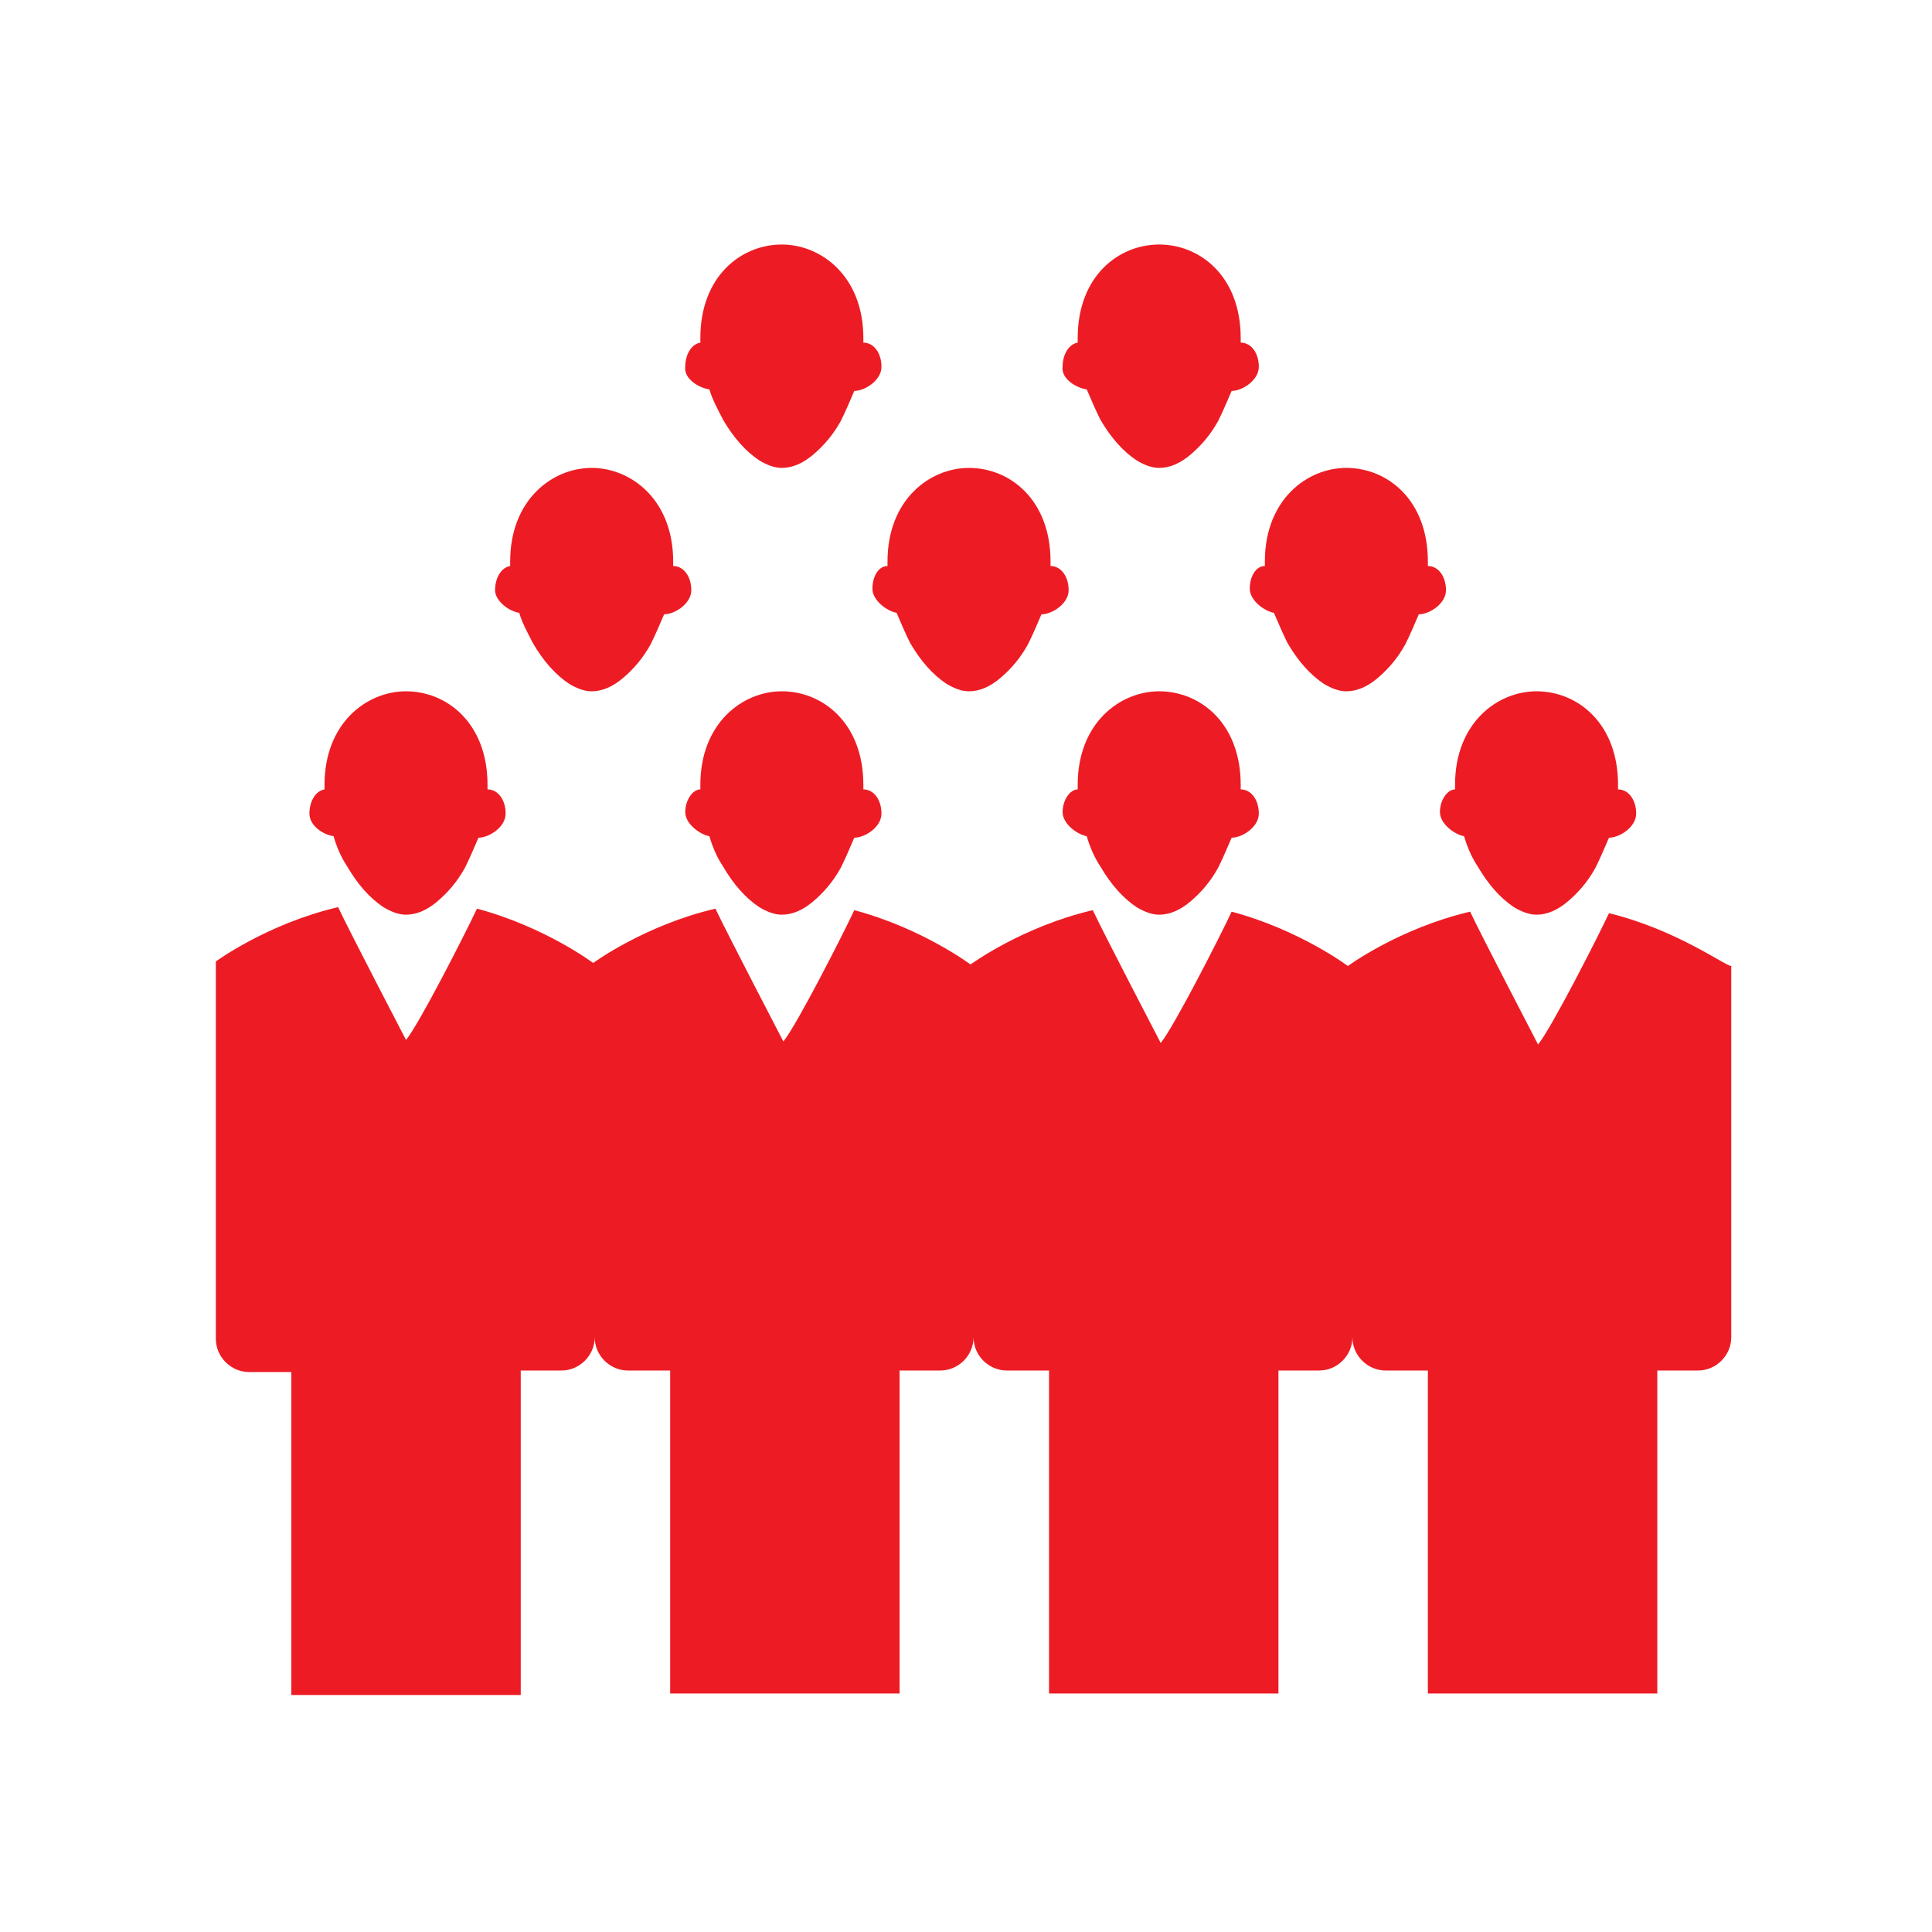 <?xml version="1.0" encoding="utf-8"?>
<!-- Generator: Adobe Illustrator 23.0.1, SVG Export Plug-In . SVG Version: 6.00 Build 0)  -->
<svg version="1.1" id="Layer_1" xmlns="http://www.w3.org/2000/svg" xmlns:xlink="http://www.w3.org/1999/xlink" x="0px" y="0px"
	 width="128px" height="128px" viewBox="0 0 128 128" style="enable-background:new 0 0 128 128;" xml:space="preserve">
<style type="text/css">
	.st0{fill:#ED1C24;}
</style>
<g>
	<g>
		<g>
			<path class="st0" d="M22.1,55.4c0.2,0.7,0.5,1.4,0.9,2c0.7,1.2,1.5,2.1,2.4,2.7c0.5,0.3,1,0.5,1.5,0.5c0.7,0,1.4-0.3,2.1-0.9
				c0.7-0.6,1.3-1.3,1.8-2.2c0.3-0.6,0.6-1.3,0.9-2h0c0.7,0,1.8-0.7,1.8-1.6c0-0.9-0.5-1.6-1.2-1.6l0,0c0-0.1,0-0.2,0-0.3
				c0-4.1-2.7-6.2-5.4-6.2c-2.6,0-5.4,2.1-5.4,6.2c0,0.1,0,0.2,0,0.3c-0.6,0.1-1,0.8-1,1.6S21.4,55.3,22.1,55.4z"/>
		</g>
		<g>
			<path class="st0" d="M45.4,53.8c0,0.8,1,1.5,1.6,1.6c0.2,0.7,0.5,1.4,0.9,2c0.7,1.2,1.5,2.1,2.4,2.7c0.5,0.3,1,0.5,1.5,0.5
				c0.7,0,1.4-0.3,2.1-0.9c0.7-0.6,1.3-1.3,1.8-2.2c0.3-0.6,0.6-1.3,0.9-2c0,0,0,0,0,0c0.7,0,1.8-0.7,1.8-1.6c0-0.9-0.5-1.6-1.2-1.6
				l0,0c0-0.1,0-0.2,0-0.3c0-4.1-2.7-6.2-5.4-6.2c-2.6,0-5.4,2.1-5.4,6.2c0,0.1,0,0.2,0,0.3C45.9,52.3,45.4,53,45.4,53.8z"/>
		</g>
		<g>
			<path class="st0" d="M70.4,53.8c0,0.8,1,1.5,1.6,1.6c0.2,0.7,0.5,1.4,0.9,2c0.7,1.2,1.5,2.1,2.4,2.7c0.5,0.3,1,0.5,1.5,0.5
				c0.7,0,1.4-0.3,2.1-0.9c0.7-0.6,1.3-1.3,1.8-2.2c0.3-0.6,0.6-1.3,0.9-2h0c0.7,0,1.8-0.7,1.8-1.6c0-0.9-0.5-1.6-1.2-1.6l0,0
				c0-0.1,0-0.2,0-0.3c0-4.1-2.7-6.2-5.4-6.2c-2.6,0-5.4,2.1-5.4,6.2c0,0.1,0,0.2,0,0.3C70.9,52.3,70.4,53,70.4,53.8z"/>
		</g>
		<g>
			<path class="st0" d="M106.6,60.5c-0.7,1.5-3.8,7.6-4.7,8.7c0,0-3.8-7.3-4.5-8.8c-4.7,1.1-8.1,3.6-8.1,3.6s-3.2-2.4-7.7-3.6
				c-0.7,1.5-3.8,7.6-4.7,8.7c0,0-3.8-7.3-4.5-8.8c-4.7,1.1-8.1,3.6-8.1,3.6s-3.2-2.4-7.7-3.6c-0.7,1.5-3.8,7.6-4.7,8.7
				c0,0-3.8-7.3-4.5-8.8c-4.7,1.1-8.1,3.6-8.1,3.6s-3.2-2.4-7.7-3.6c-0.7,1.5-3.8,7.6-4.7,8.7c0,0-3.8-7.3-4.5-8.8
				c-4.7,1.1-8.1,3.6-8.1,3.6v1.4V71v17.7c0,1.2,1,2.2,2.2,2.2h2.8v21.4h15.2V90.8h2.7c1.2,0,2.2-1,2.2-2.2c0,1.2,1,2.2,2.2,2.2h2.8
				v21.4h15.2V90.8h2.7c1.2,0,2.2-1,2.2-2.2c0,1.2,1,2.2,2.2,2.2h2.8v21.4h15.2V90.8h2.7c1.2,0,2.2-1,2.2-2.2c0,1.2,1,2.2,2.2,2.2
				h2.8v21.4h15.2V90.8h2.7c1.2,0,2.2-1,2.2-2.2V71v-5.5V64C114.3,64,111.1,61.6,106.6,60.5z"/>
		</g>
		<g>
			<path class="st0" d="M95.4,53.8c0,0.8,1,1.5,1.6,1.6c0.2,0.7,0.5,1.4,0.9,2c0.7,1.2,1.5,2.1,2.4,2.7c0.5,0.3,1,0.5,1.5,0.5
				c0.7,0,1.4-0.3,2.1-0.9c0.7-0.6,1.3-1.3,1.8-2.2c0.3-0.6,0.6-1.3,0.9-2h0c0.7,0,1.8-0.7,1.8-1.6c0-0.9-0.5-1.6-1.2-1.6l0,0
				c0-0.1,0-0.2,0-0.3c0-4.1-2.7-6.2-5.4-6.2c-2.6,0-5.4,2.1-5.4,6.2c0,0.1,0,0.2,0,0.3C95.9,52.3,95.4,53,95.4,53.8z"/>
		</g>
		<g>
			<path class="st0" d="M34.4,40.6c0.2,0.7,0.6,1.4,0.9,2c0.7,1.2,1.5,2.1,2.4,2.7c0.5,0.3,1,0.5,1.5,0.5c0.7,0,1.4-0.3,2.1-0.9
				c0.7-0.6,1.3-1.3,1.8-2.2c0.3-0.6,0.6-1.3,0.9-2c0,0,0,0,0,0c0.7,0,1.8-0.7,1.8-1.6c0-0.9-0.5-1.6-1.2-1.6h0c0-0.1,0-0.2,0-0.3
				c0-4.1-2.8-6.2-5.4-6.2c-2.6,0-5.4,2.1-5.4,6.2c0,0.1,0,0.2,0,0.3c-0.6,0.1-1,0.8-1,1.6C32.8,39.8,33.7,40.5,34.4,40.6z"/>
		</g>
		<g>
			<path class="st0" d="M57.8,39c0,0.8,1,1.5,1.6,1.6c0.3,0.7,0.6,1.4,0.9,2c0.7,1.2,1.5,2.1,2.4,2.7c0.5,0.3,1,0.5,1.5,0.5
				c0.7,0,1.4-0.3,2.1-0.9c0.7-0.6,1.3-1.3,1.8-2.2c0.3-0.6,0.6-1.3,0.9-2c0,0,0,0,0,0c0.7,0,1.8-0.7,1.8-1.6c0-0.9-0.5-1.6-1.2-1.6
				h0c0-0.1,0-0.2,0-0.3c0-4.1-2.7-6.2-5.4-6.2c-2.6,0-5.4,2.1-5.4,6.2c0,0.1,0,0.2,0,0.3C58.2,37.5,57.8,38.2,57.8,39z"/>
		</g>
		<g>
			<path class="st0" d="M82.8,39c0,0.8,1,1.5,1.6,1.6c0.3,0.7,0.6,1.4,0.9,2c0.7,1.2,1.5,2.1,2.4,2.7c0.5,0.3,1,0.5,1.5,0.5
				c0.7,0,1.4-0.3,2.1-0.9c0.7-0.6,1.3-1.3,1.8-2.2c0.3-0.6,0.6-1.3,0.9-2c0,0,0,0,0,0c0.7,0,1.8-0.7,1.8-1.6c0-0.9-0.5-1.6-1.2-1.6
				h0c0-0.1,0-0.2,0-0.3c0-4.1-2.7-6.2-5.4-6.2c-2.6,0-5.4,2.1-5.4,6.2c0,0.1,0,0.2,0,0.3C83.2,37.5,82.8,38.2,82.8,39z"/>
		</g>
		<g>
			<path class="st0" d="M47,25.8c0.2,0.7,0.6,1.4,0.9,2c0.7,1.2,1.5,2.1,2.4,2.7c0.5,0.3,1,0.5,1.5,0.5c0.7,0,1.4-0.3,2.1-0.9
				c0.7-0.6,1.3-1.3,1.8-2.2c0.3-0.6,0.6-1.3,0.9-2h0c0.7,0,1.8-0.7,1.8-1.6c0-0.9-0.5-1.6-1.2-1.6h0c0-0.1,0-0.2,0-0.3
				c0-4.1-2.8-6.2-5.4-6.2c-2.7,0-5.4,2.1-5.4,6.2c0,0.1,0,0.2,0,0.3c-0.6,0.1-1,0.8-1,1.6C45.3,25.1,46.3,25.7,47,25.8z"/>
		</g>
		<g>
			<path class="st0" d="M72,25.8c0.3,0.7,0.6,1.4,0.9,2c0.7,1.2,1.5,2.1,2.4,2.7c0.5,0.3,1,0.5,1.5,0.5c0.7,0,1.4-0.3,2.1-0.9
				c0.7-0.6,1.3-1.3,1.8-2.2c0.3-0.6,0.6-1.3,0.9-2h0c0.7,0,1.8-0.7,1.8-1.6c0-0.9-0.5-1.6-1.2-1.6h0c0-0.1,0-0.2,0-0.3
				c0-4.1-2.7-6.2-5.4-6.2c-2.7,0-5.4,2.1-5.4,6.2c0,0.1,0,0.2,0,0.3c-0.6,0.1-1,0.8-1,1.6C70.3,25.1,71.3,25.7,72,25.8z"/>
		</g>
	</g>
</g>
</svg>
